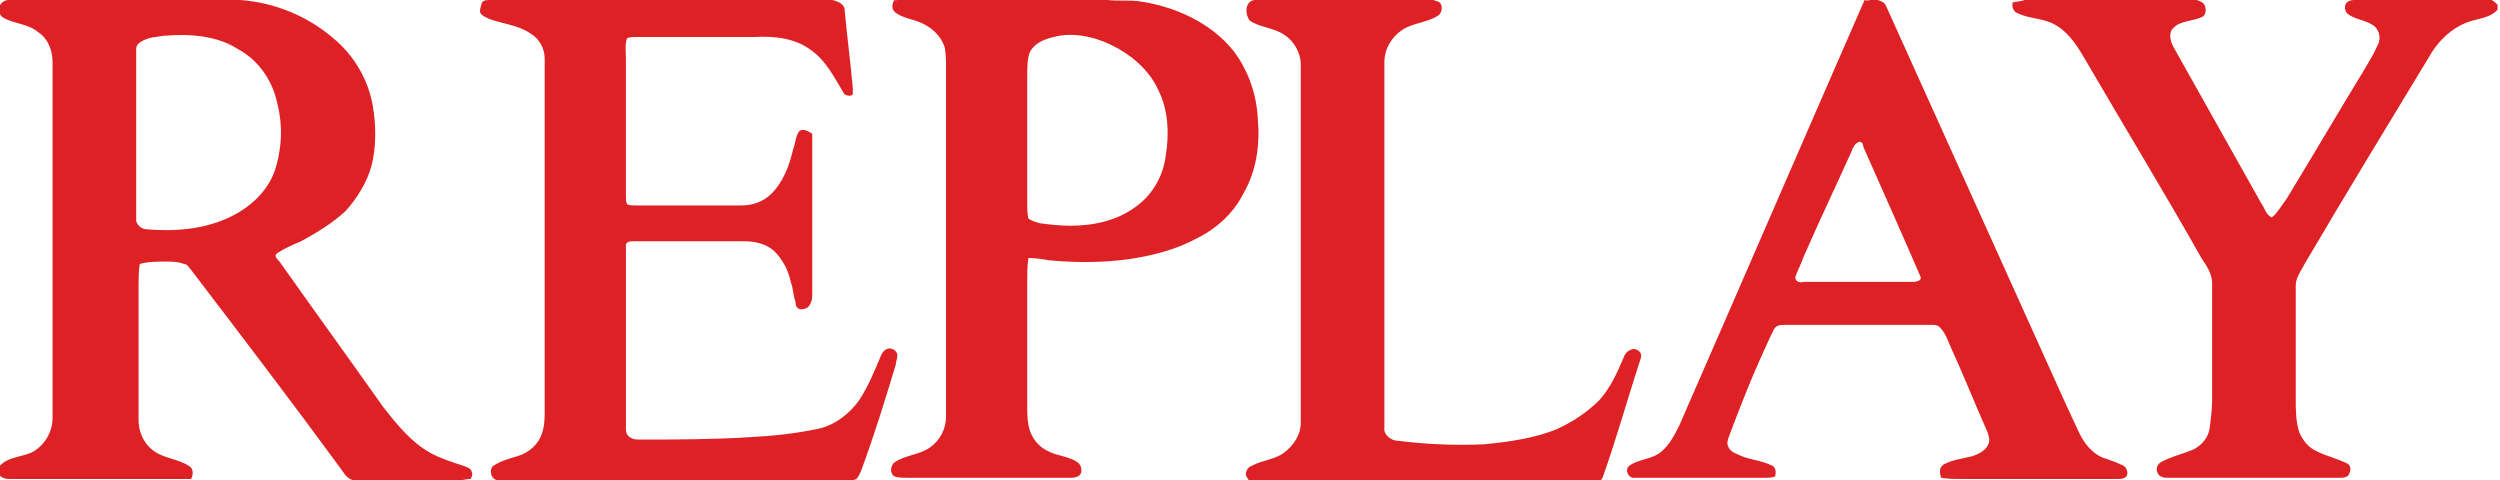 <svg xmlns="http://www.w3.org/2000/svg" width="209.3" height="40.2" viewBox="30.1 51.9 209.3 40.2" enable-background="new 30.1 51.9 209.3 40.2"><path fill-rule="evenodd" fill="#de2125" d="m199.6 51.9h14.4c.3.1.6.2.7.5.1.3.1.7-.2.9-.8.4-1.8.3-2.4.9-.5.4-.3 1.2 0 1.7 2.4 4.3 4.9 8.7 7.3 13 .3.4.4 1 .9 1.2.5-.4.8-1 1.2-1.5 2.2-3.6 4.3-7.2 6.5-10.8.4-.7.8-1.3 1.1-2 .3-.5.3-1.1-.1-1.6-.6-.6-1.6-.6-2.3-1.1-.3-.2-.4-.8-.1-1 .2-.2.5-.2.7-.2h11.4c.2.1.4.3.5.4v.4c-.5.6-1.3.7-2 .9-1.6.4-2.9 1.6-3.7 3-3.5 5.8-7 11.5-10.4 17.3-.3.6-.8 1.2-.8 1.9 0 3.2 0 6.4 0 9.5 0 .9 0 1.9.3 2.8.3.7.8 1.3 1.5 1.6.8.4 1.7.6 2.5 1 .4.2.3.7.1 1-.2.2-.5.2-.8.2-4.8 0-9.6 0-14.4 0-.3 0-.7-.1-.8-.5-.1-.3 0-.6.3-.8.9-.5 1.9-.7 2.8-1.1.7-.4 1.2-1 1.3-1.8.1-.8.2-1.6.2-2.3 0-3.3 0-6.5 0-9.8 0-.8-.5-1.5-.9-2.1-3.1-5.5-6.4-10.9-9.6-16.4-.7-1.2-1.4-2.4-2.6-3.1-1-.6-2.2-.5-3.2-1-.3-.1-.5-.5-.4-.9.5-.1.8-.1 1-.2m-13.9 11.9c-.3.1-.5.5-.6.8-1.3 2.9-2.7 5.8-4 8.8-.2.6-.5 1.1-.7 1.7 0 .4.4.5.7.4 3.1 0 6.1 0 9.2 0 .2 0 .7-.1.6-.4-1.6-3.7-3.2-7.3-4.8-10.9 0-.3-.2-.5-.4-.4m1-11.9h.6c.3.1.6.2.7.5 4.5 10 9 19.9 13.5 29.9.9 2 1.8 4 2.7 5.9.4.8 1 1.6 1.9 2 .6.2 1.2.4 1.8.7.3.2.4.7.2.9-.2.2-.5.2-.7.2-4.3 0-8.7 0-13 0-.6 0-1.2 0-1.8-.1-.1-.4-.2-.8.2-1.1.7-.4 1.6-.5 2.4-.7.6-.2 1.2-.5 1.4-1.1.1-.3 0-.6-.1-.9-1.1-2.5-2.1-5-3.2-7.4-.2-.5-.4-1-.8-1.4-.2-.2-.4-.2-.7-.2-4.1 0-8.2 0-12.3 0-.3 0-.7 0-.9.4-.4.8-.8 1.7-1.2 2.6-.9 2-1.7 4.1-2.5 6.2-.1.3-.3.7-.1 1 .1.3.4.5.7.6.9.5 2 .5 3 1 .3.2.3.6.2.9-.3.1-.6.1-.9.1-3.6 0-7.2 0-10.8 0-.6.1-.9-.7-.5-1 .8-.6 1.9-.5 2.7-1.2.7-.6 1.1-1.4 1.5-2.2 5.2-11.9 10.3-23.7 15.5-35.6.2.1.4 0 .5 0m-51.5 0h14.9c.2.1.5.1.6.3.2.3.1.8-.2 1-.9.6-2.1.6-3 1.2-.9.6-1.5 1.6-1.5 2.7 0 10.2 0 20.4 0 30.6-.1.6.6 1.1 1.1 1.1 2.4.3 4.8.4 7.2.3 2.1-.2 4.3-.5 6.2-1.3 1.3-.6 2.5-1.4 3.5-2.4.9-1 1.5-2.3 2-3.5.1-.3.3-.6.6-.7.3-.2.8 0 .9.4 0 .3-.1.5-.2.8-1 3.1-1.9 6.3-3 9.4-.1.4-.5.5-.9.5-8.8 0-17.7 0-26.5 0-.7 0-1.5 0-2.2-.1-.1-.2-.3-.4-.3-.6 0-.3.2-.6.5-.7.9-.5 1.9-.5 2.7-1.1.8-.6 1.4-1.5 1.4-2.5 0-10 0-20 0-30 0-1-.6-2-1.4-2.5-.9-.6-2.1-.6-2.9-1.2-.5-.8-.2-1.7.5-1.7m-16.9 3.1c-.8.2-1.6.5-2 1.3-.2.6-.2 1.3-.2 1.9 0 3.6 0 7.2 0 10.8 0 .4 0 .8.1 1.2.3.2.6.3 1 .4.8.1 1.7.2 2.5.2 1.9 0 3.9-.4 5.5-1.6 1.4-1 2.3-2.6 2.5-4.3.3-1.8.2-3.8-.6-5.4-.8-1.8-2.4-3.1-4.1-3.9-1.5-.7-3.2-1-4.7-.6m-13-3.1h17.5c.9.1 1.7 0 2.6.1 3 .4 6.1 1.8 8 4.2 1.2 1.6 1.9 3.6 2 5.6.2 2.2-.1 4.4-1.2 6.3-.8 1.6-2.2 2.9-3.8 3.7-1.8 1-3.8 1.5-5.8 1.8-2.2.3-4.4.3-6.6.1-.6-.1-1.2-.2-1.8-.2-.1.6-.1 1.3-.1 1.9 0 3.5 0 6.9 0 10.4 0 .6 0 1.1.1 1.7.2 1 .8 1.8 1.7 2.2.8.4 1.7.4 2.4.9.3.2.4.6.3.9-.1.3-.5.4-.8.4-4.6 0-9.2 0-13.7 0-.4 0-.8 0-1.1-.1-.4-.2-.4-.9 0-1.2.9-.6 2-.6 2.9-1.2.9-.6 1.4-1.6 1.4-2.6 0-9.7 0-19.4 0-29.1 0-.6 0-1.2-.1-1.8-.3-1-1.1-1.7-2-2.1-.7-.3-1.6-.4-2.2-.9-.3-.3-.2-.7 0-1.1-.1.2.1.1.3.1m-34.3 0h29-.2c.4.1.9.3 1 .7.2 2.2.5 4.5.7 6.7 0 .2 0 .3 0 .5-.2.2-.5.1-.7 0-.8-1.3-1.5-2.8-2.8-3.7-1.3-1-3.1-1.2-4.7-1.1-3.3 0-6.7 0-10 0-.2 0-.5 0-.7.1-.2.5-.1 1.1-.1 1.7 0 3.9 0 7.7 0 11.6 0 .2 0 .4.1.6.2.1.4.1.7.1 3 0 5.9 0 8.9 0 .9 0 1.8-.3 2.5-1 1-1 1.5-2.4 1.8-3.7.2-.5.2-1.1.5-1.5.3-.3.8 0 1.1.2 0 4.5 0 8.9 0 13.4 0 .3 0 .6-.2.9-.1.3-.5.4-.8.4-.3-.1-.4-.3-.4-.6-.2-.6-.2-1.2-.4-1.7-.2-1-.7-1.9-1.4-2.6-.7-.6-1.6-.8-2.5-.8-3.1 0-6.3 0-9.4 0-.2 0-.5.1-.5.3 0 5.1 0 10.2 0 15.3 0 .2 0 .5.2.7.2.2.5.3.8.3 3.1 0 6.2 0 9.4-.2 1.9-.1 3.8-.3 5.7-.7 1.4-.3 2.7-1.3 3.5-2.5.7-1.1 1.2-2.3 1.7-3.5.1-.3.3-.6.6-.7.3-.1.7.1.8.4.1.3-.1.6-.1.9-.9 3-1.8 5.9-2.9 8.9-.1.2-.2.5-.4.7-.4.2-.8.1-1.2.1-8.1 0-16.2 0-24.2 0-1.5 0-3 .1-4.6 0-.6 0-.8-.9-.4-1.2.6-.4 1.3-.6 2-.8 1-.3 1.8-1 2.1-2 .2-.6.2-1.3.2-1.9 0-9.8 0-19.6 0-29.4 0-.9-.5-1.7-1.2-2.1-1-.7-2.3-.8-3.4-1.2-.2-.1-.5-.2-.7-.4-.2-.2-.1-.5 0-.8 0-.3.3-.4.6-.4m-27.2 3c-.6.1-1.3.1-1.9.5-.2.1-.4.3-.4.6 0 4.5 0 8.9 0 13.4 0 .3 0 .6 0 1 .1.4.5.7.9.7 2.4.2 4.9 0 7.1-1.1 1.6-.8 3-2.1 3.6-3.8.6-1.8.7-3.8.2-5.7-.4-1.9-1.6-3.6-3.3-4.5-1.7-1.1-4-1.3-6.2-1.1m-13-3h19.4c2.8.2 5.6 1.3 7.8 3.2 1.7 1.4 2.9 3.4 3.3 5.6.3 1.7.3 3.5-.1 5.1-.4 1.4-1.2 2.7-2.2 3.8-1.1 1-2.4 1.8-3.7 2.5-.7.3-1.4.6-2 1-.3.2 0 .5.2.7 2.9 4.1 5.8 8.1 8.7 12.2 1.1 1.4 2.3 2.9 3.9 3.8.9.5 1.9.8 2.8 1.1.3.1.6.2.7.5.1.2 0 .4-.1.6-.3 0-.6.1-.9.1-2.9 0-5.9 0-8.8 0-.6 0-.9-.6-1.2-1-4.1-5.6-8.3-11.1-12.5-16.6-.2-.2-.3-.5-.6-.5-.5-.2-1-.2-1.5-.2-.7 0-1.5 0-2.2.2-.1.6-.1 1.3-.1 1.9 0 3.7 0 7.4 0 11.2 0 .9.4 1.9 1.2 2.5.9.7 2.1.7 3 1.3.4.2.4.7.2 1.1-.3 0-.6 0-.9 0-4.8 0-9.5 0-14.3 0-.4 0-.8-.1-.9-.5v-.5c.7-.9 2-.8 2.9-1.3 1-.6 1.6-1.7 1.6-2.8 0-9.9 0-19.9 0-29.8 0-1-.4-2-1.2-2.5-.8-.7-2-.7-2.9-1.2-.2-.1-.3-.3-.4-.5v-.4c.2-.4.5-.6.8-.6"/></svg>